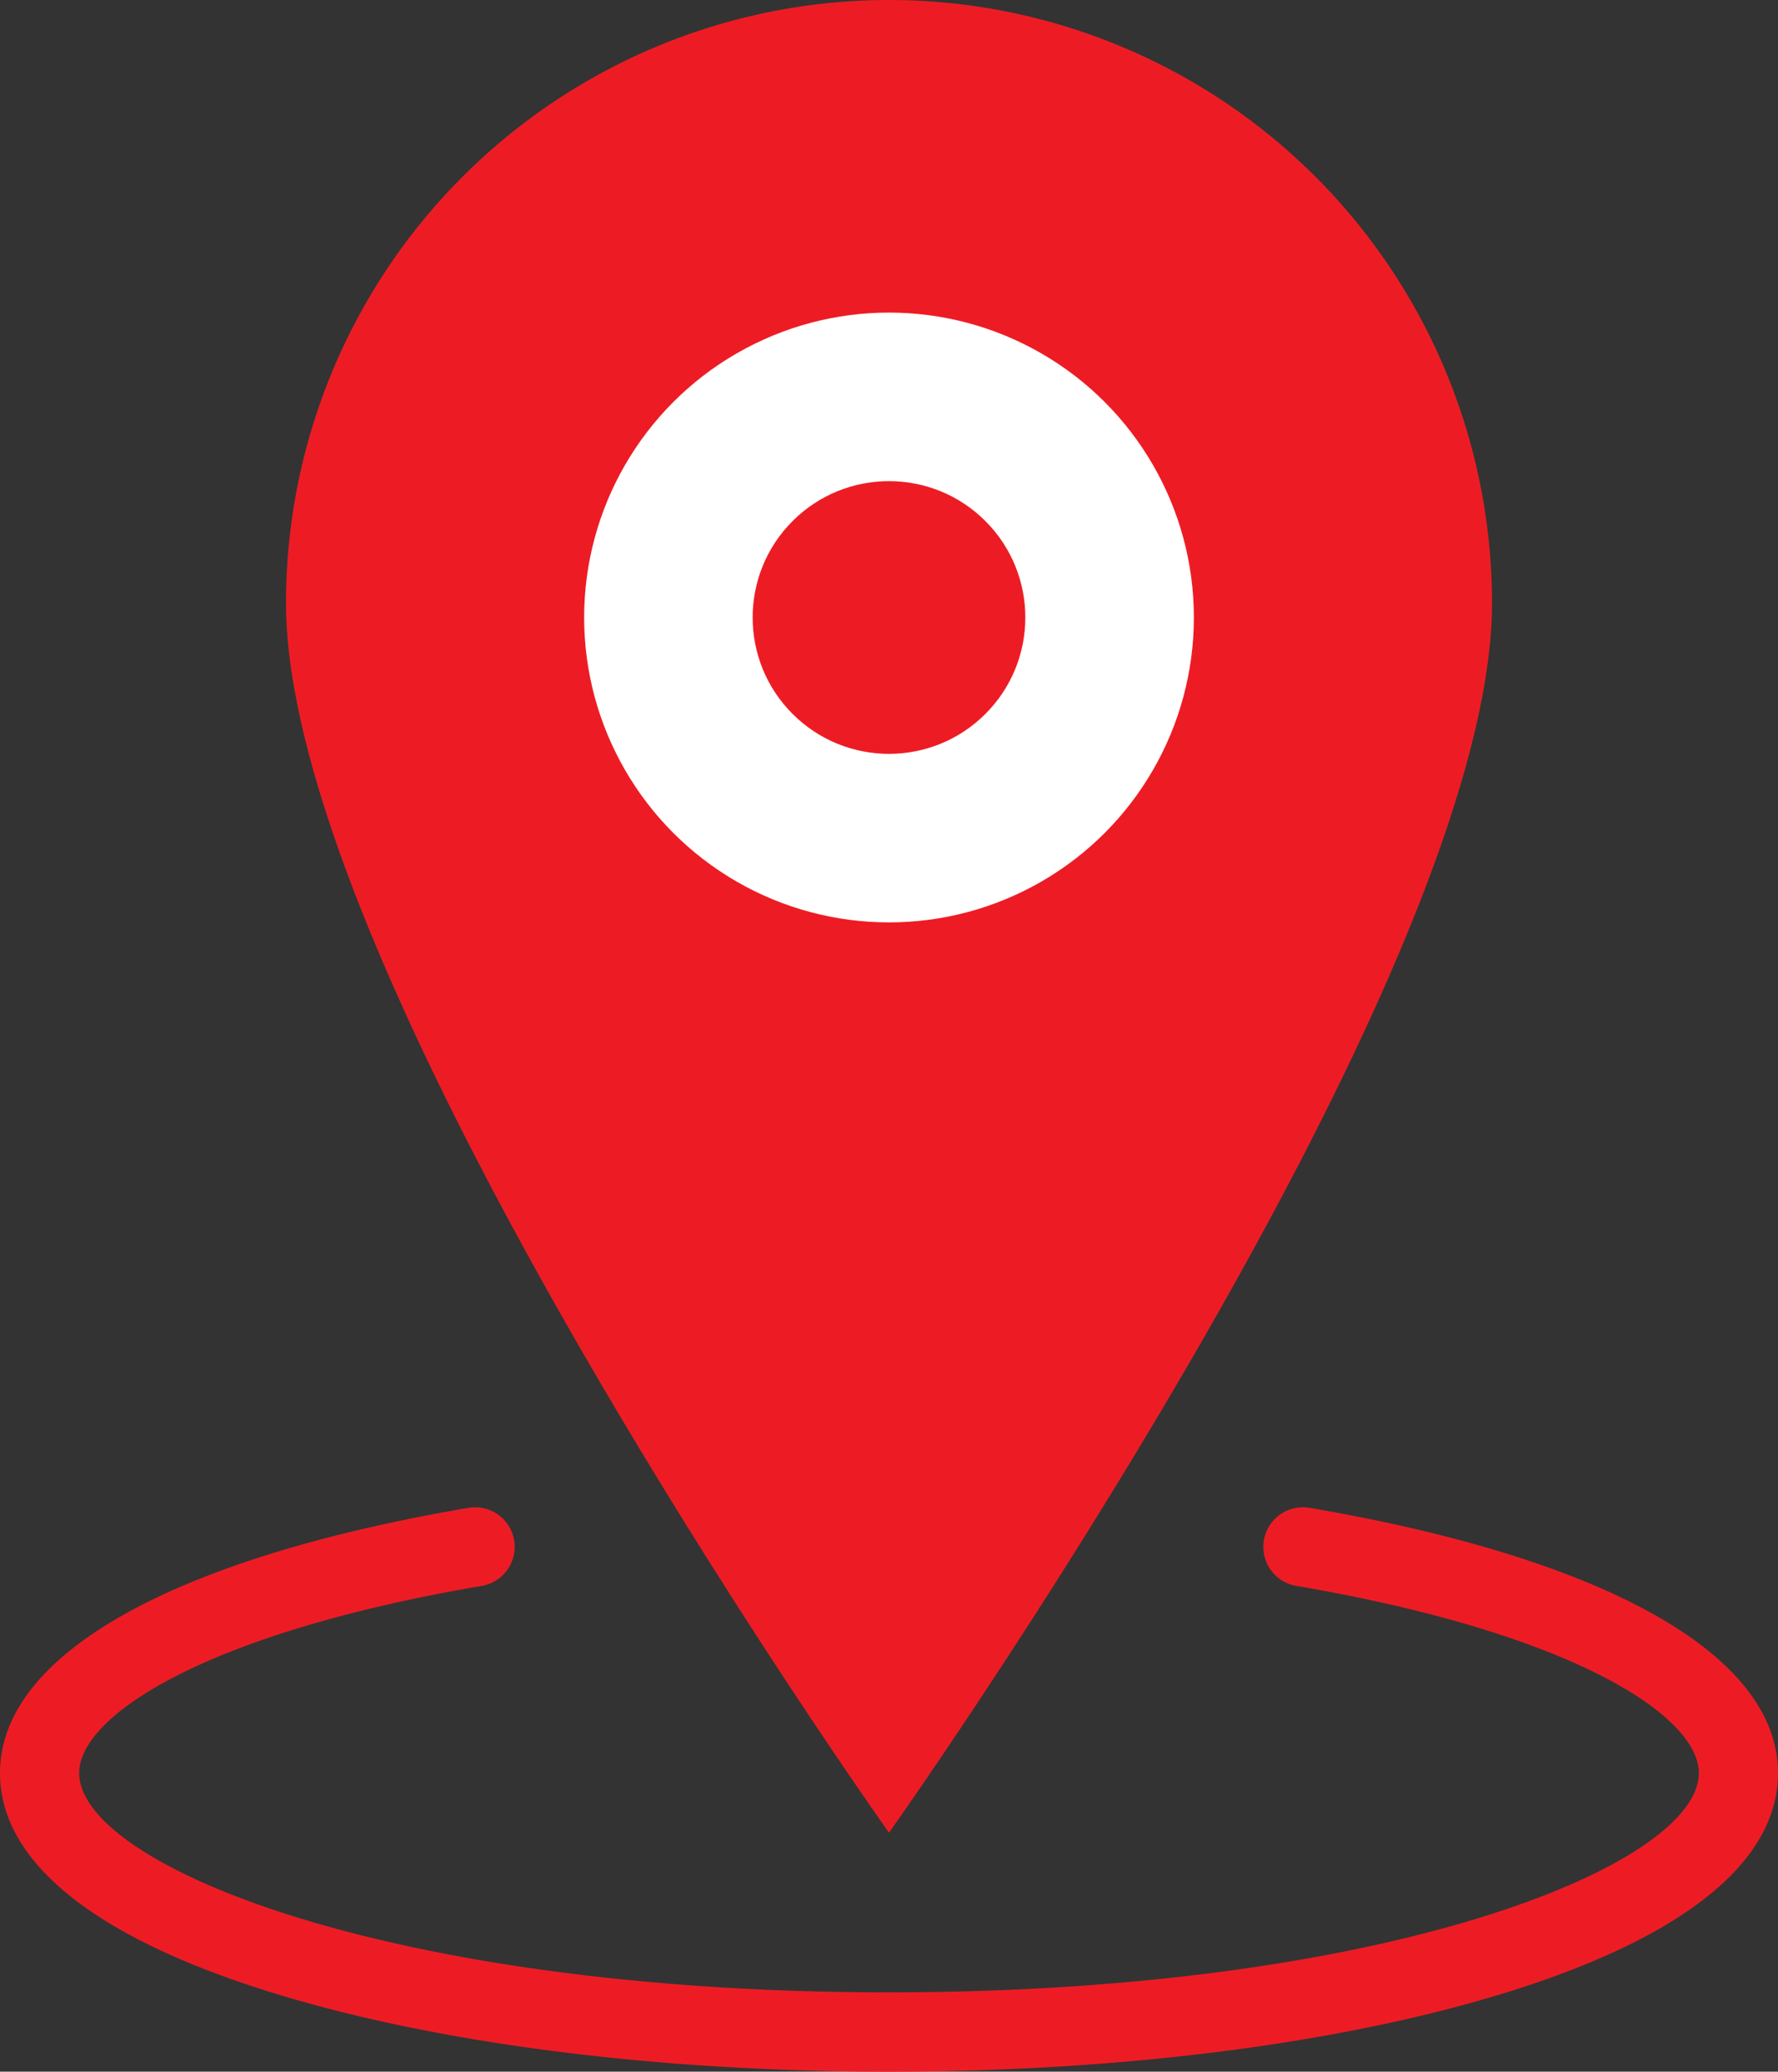 <svg id="Capa_1" data-name="Capa 1" xmlns="http://www.w3.org/2000/svg" width="87.553" height="102" viewBox="0 0 87.553 102">
  <rect x="0" y="0" width="87.553" height="102" fill="#333333" stroke="none"/>
  <g id="Group_12523" data-name="Group 12523">
    <path id="Path_42063" data-name="Path 42063" d="M429.563,0A29.693,29.693,0,0,0,399.87,29.693c0,18.767,29.693,60.542,29.693,60.542s29.693-41.775,29.693-60.542A29.693,29.693,0,0,0,429.563,0Z" transform="translate(-385.786)" fill="#ed1c24"/>
    <circle id="Ellipse_476" data-name="Ellipse 476" cx="15.012" cy="15.012" r="15.012" transform="translate(28.765 15.391)" fill="#fff"/>
    <circle id="Ellipse_477" data-name="Ellipse 477" cx="6.714" cy="6.714" r="6.714" transform="translate(34.281 30.403) rotate(-45)" fill="#ed1c24"/>
    <path id="Path_42064" data-name="Path 42064" d="M43.777,2134.831c-11.36,0-22.065-1.356-30.145-3.82C4.714,2128.292,0,2124.528,0,2120.128c0-5.8,8.408-10.558,23.067-13.057a1.949,1.949,0,1,1,.655,3.843c-13.62,2.322-19.823,6.4-19.823,9.213,0,4.511,15.171,10.8,39.878,10.8s39.878-6.292,39.878-10.8c0-2.81-6.2-6.891-19.823-9.213a1.949,1.949,0,1,1,.655-3.843c14.659,2.5,23.067,7.258,23.067,13.057,0,4.4-4.714,8.164-13.632,10.883-8.079,2.463-18.785,3.82-30.145,3.82Z" transform="translate(0 -2032.831)" fill="#ed1c24"/>
  </g>
</svg>
